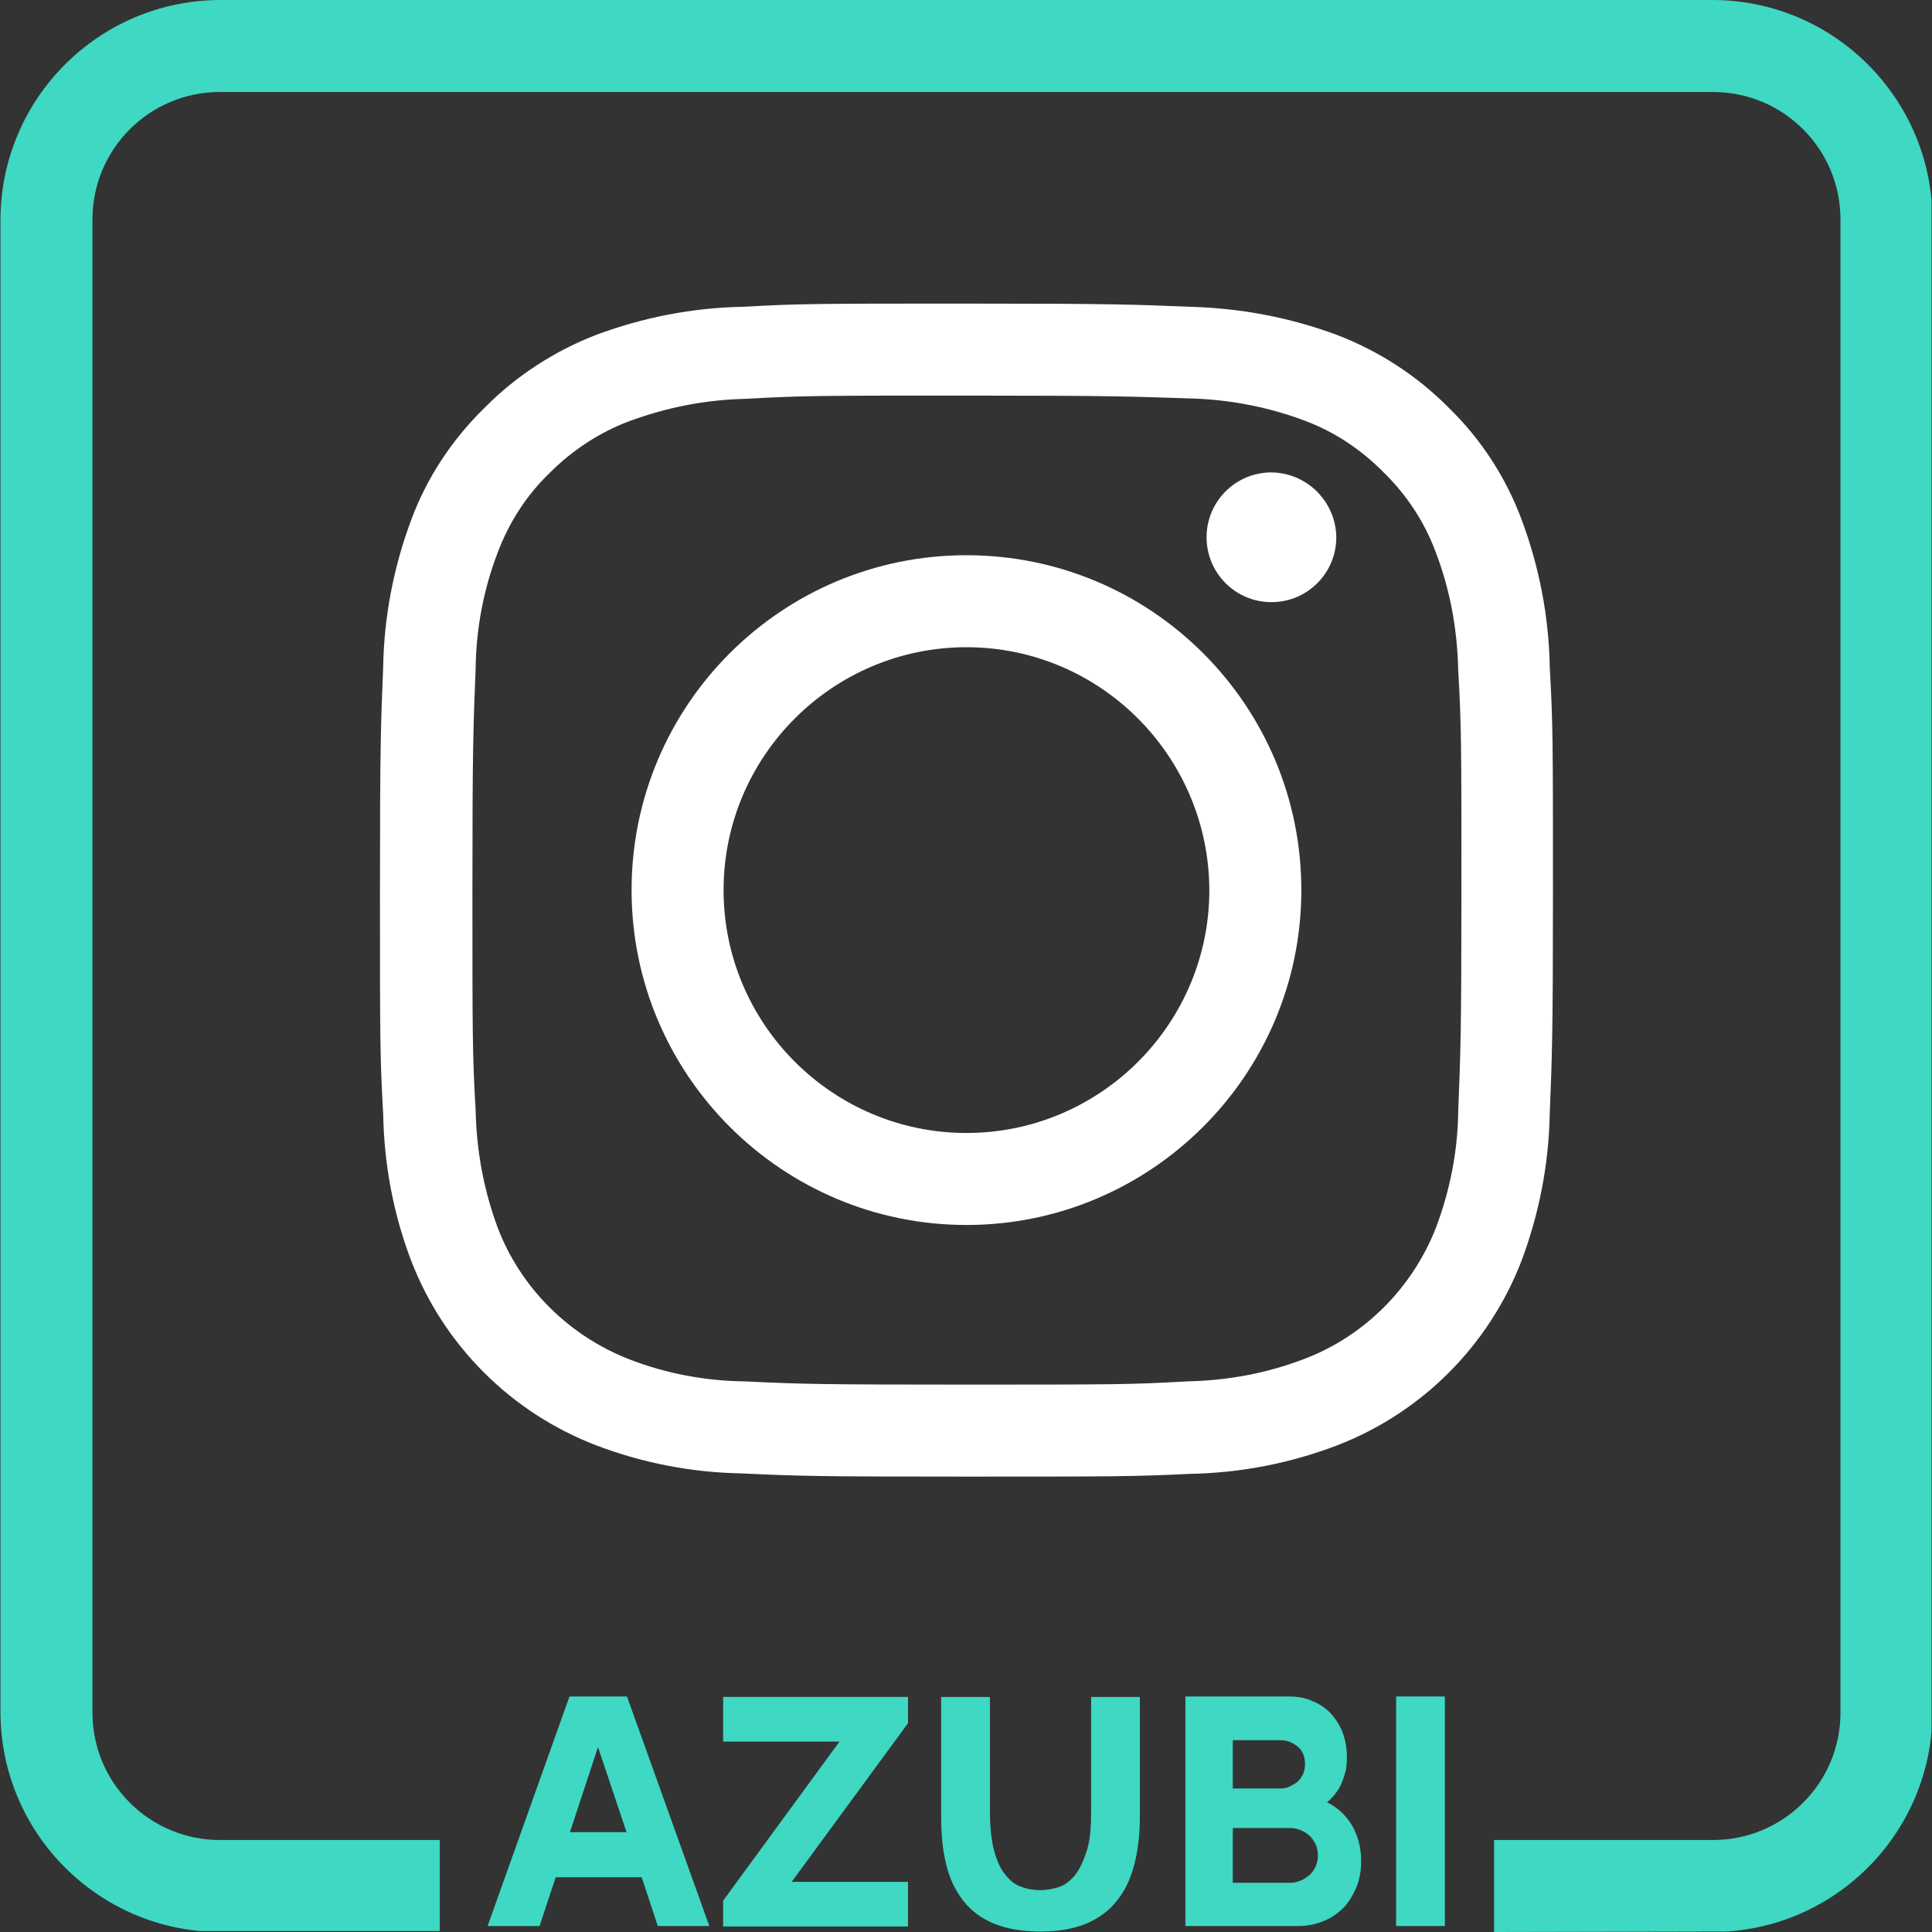 <?xml version="1.0" encoding="utf-8"?>
<!-- Generator: Adobe Illustrator 26.0.3, SVG Export Plug-In . SVG Version: 6.00 Build 0)  -->
<svg version="1.1" id="Ebene_1" xmlns="http://www.w3.org/2000/svg" xmlns:xlink="http://www.w3.org/1999/xlink" x="0px" y="0px"
	 viewBox="0 0 42 42" style="enable-background:new 0 0 42 42;" xml:space="preserve">
<rect x="0" y="0" width="42" height="42" fill="#333333" stroke="none"/>
<style type="text/css">
	.st0{fill:#FFFFFF;}
	.st1{fill:#3ED8C3;}
	.st2{clip-path:url(#SVGID_00000102534863033480393190000018079121359311199874_);fill:#3ED8C3;}
</style>
<g>
	<g>
		<g>
			<path class="st0" d="M21.01,32.1c-3.22,0-3.62-0.01-4.9-0.07c-1.06-0.02-2.13-0.22-3.15-0.61c-1.85-0.71-3.31-2.17-4.02-4.01
				c-0.39-1.02-0.59-2.1-0.61-3.19c-0.07-1.24-0.07-1.66-0.07-4.87c0-3.19,0.02-3.61,0.07-4.86c0.02-1.1,0.23-2.17,0.61-3.19
				c0.34-0.92,0.9-1.76,1.6-2.44c0.67-0.68,1.51-1.23,2.42-1.58c1.02-0.38,2.09-0.59,3.18-0.61C17.38,6.6,17.8,6.6,21.01,6.6
				c3.21,0,3.63,0.02,4.88,0.07c1.08,0.03,2.15,0.23,3.17,0.61c0.92,0.35,1.76,0.9,2.44,1.59c0.69,0.67,1.24,1.51,1.58,2.43
				c0.38,1.02,0.59,2.09,0.61,3.19c0.07,1.25,0.07,1.66,0.07,4.86c0,3.19-0.02,3.61-0.07,4.86c-0.02,1.1-0.23,2.17-0.61,3.19
				c-0.71,1.85-2.17,3.31-4.01,4.02c-1.02,0.39-2.1,0.6-3.19,0.62C24.63,32.1,24.22,32.1,21.01,32.1z M21.01,8.6
				c-3.16,0-3.57,0-4.79,0.07c-0.9,0.02-1.74,0.19-2.55,0.49c-0.64,0.24-1.23,0.63-1.72,1.12c-0.51,0.49-0.89,1.09-1.13,1.73
				c-0.31,0.81-0.47,1.66-0.48,2.52c-0.05,1.27-0.07,1.68-0.07,4.82c0,3.16,0,3.57,0.07,4.79c0.02,0.9,0.18,1.74,0.48,2.55
				c0.5,1.31,1.55,2.35,2.86,2.86c0.8,0.31,1.65,0.47,2.51,0.48c1.26,0.06,1.65,0.07,4.83,0.07c3.16,0,3.57,0,4.79-0.07
				c0.9-0.02,1.74-0.18,2.55-0.49c1.31-0.5,2.35-1.55,2.86-2.86c0.3-0.8,0.47-1.65,0.48-2.51c0.05-1.27,0.07-1.68,0.07-4.83
				c0-3.15,0-3.56-0.07-4.78c-0.02-0.9-0.18-1.75-0.49-2.56c-0.24-0.65-0.63-1.24-1.12-1.72c-0.5-0.51-1.09-0.9-1.74-1.14
				c-0.8-0.3-1.65-0.46-2.52-0.48C24.58,8.62,24.17,8.6,21.01,8.6z"/>
		</g>
		<g>
			<path class="st0" d="M21.01,26.63c-4.01,0-7.28-3.26-7.28-7.28s3.26-7.28,7.28-7.28s7.28,3.26,7.28,7.28S25.02,26.63,21.01,26.63
				z M21.01,14.07c-2.91,0-5.28,2.37-5.28,5.28c0,2.91,2.37,5.28,5.28,5.28c2.91,0,5.28-2.37,5.28-5.28
				C26.28,16.44,23.92,14.07,21.01,14.07z"/>
		</g>
		<g>
			<path class="st0" d="M29.05,11.68c0,0.78-0.63,1.41-1.41,1.41s-1.41-0.63-1.41-1.41s0.63-1.41,1.41-1.41
				C28.42,10.28,29.04,10.91,29.05,11.68"/>
		</g>
	</g>
	<g>
		<path class="st1" d="M13.63,36.88l1.79,4.99H14.3l-0.35-1.06h-1.87l-0.35,1.06H10.6l1.78-4.99H13.63z M13.62,39.83L13,37.98
			l-0.61,1.85H13.62z"/>
		<path class="st1" d="M17.21,40.91h2.53v0.97h-4.02v-0.56l2.53-3.46h-2.53v-0.97h4.02v0.57L17.21,40.91z"/>
		<path class="st1" d="M22.62,41.99c-0.4,0-0.73-0.06-1.01-0.17c-0.28-0.12-0.5-0.28-0.67-0.5s-0.3-0.48-0.37-0.79
			c-0.08-0.31-0.11-0.66-0.11-1.04v-2.6h1.06v2.47c0,0.35,0.03,0.64,0.09,0.87c0.06,0.22,0.14,0.4,0.25,0.53
			c0.1,0.13,0.22,0.22,0.35,0.26c0.13,0.05,0.27,0.07,0.41,0.07c0.14,0,0.28-0.03,0.41-0.07c0.13-0.05,0.25-0.14,0.35-0.27
			c0.1-0.13,0.18-0.31,0.25-0.53s0.09-0.51,0.09-0.86v-2.47h1.06v2.6c0,0.38-0.04,0.73-0.12,1.04s-0.2,0.57-0.38,0.79
			c-0.17,0.22-0.39,0.38-0.67,0.5C23.34,41.93,23.01,41.99,22.62,41.99z"/>
		<path class="st1" d="M28.02,36.88c0.19,0,0.36,0.03,0.51,0.1c0.15,0.06,0.29,0.15,0.4,0.27c0.11,0.12,0.2,0.26,0.26,0.42
			s0.09,0.34,0.09,0.53c0,0.13-0.01,0.25-0.04,0.35c-0.03,0.1-0.06,0.19-0.1,0.27c-0.04,0.08-0.09,0.15-0.14,0.21
			c-0.05,0.06-0.1,0.11-0.15,0.15c0.22,0.11,0.4,0.27,0.54,0.5c0.13,0.23,0.2,0.48,0.2,0.77c0,0.21-0.03,0.4-0.1,0.57
			c-0.07,0.17-0.16,0.32-0.28,0.45c-0.12,0.12-0.26,0.22-0.43,0.29s-0.35,0.11-0.56,0.11h-2.45v-4.99H28.02z M26.8,37.83v1.05h1.03
			c0.07,0,0.14-0.01,0.2-0.04s0.12-0.06,0.17-0.1s0.09-0.1,0.12-0.16c0.03-0.06,0.05-0.14,0.05-0.23c0-0.16-0.05-0.29-0.16-0.38
			s-0.23-0.14-0.37-0.14H26.8z M26.8,39.75v1.18h1.26c0.08,0,0.15-0.02,0.22-0.05s0.13-0.07,0.19-0.12c0.05-0.05,0.1-0.11,0.13-0.18
			s0.05-0.15,0.05-0.24c0-0.09-0.02-0.18-0.05-0.25c-0.04-0.07-0.08-0.14-0.14-0.19c-0.06-0.05-0.12-0.09-0.2-0.12
			c-0.08-0.03-0.15-0.04-0.23-0.04H26.8z"/>
		<path class="st1" d="M31.41,36.88v4.99h-1.06v-4.99H31.41z"/>
	</g>
	<g>
		<defs>
			<polygon id="SVGID_1_" points="0.01,0 0.01,41.98 9.56,41.98 9.56,38.4 32.48,38.42 32.48,42 41.99,41.98 41.99,0 			"/>
		</defs>
		<clipPath id="SVGID_00000056402780192595094990000012833156076587232648_">
			<use xlink:href="#SVGID_1_"  style="overflow:visible;"/>
		</clipPath>
		<path style="clip-path:url(#SVGID_00000056402780192595094990000012833156076587232648_);fill:#3ED8C3;" d="M37.24,2
			c1.53,0,2.77,1.24,2.77,2.77l0,0v32.46c0,1.53-1.24,2.77-2.77,2.77l0,0H4.78c-1.53,0-2.77-1.24-2.77-2.77l0,0V4.77
			C2.01,3.24,3.25,2,4.78,2l0,0H37.24 M37.24,0H4.78C2.15,0.01,0.02,2.14,0.01,4.77v32.46c0.01,2.63,2.14,4.76,4.77,4.77h32.46
			c2.63-0.01,4.76-2.14,4.77-4.77V4.77C42,2.14,39.87,0.01,37.24,0z"/>
	</g>
</g>
</svg>